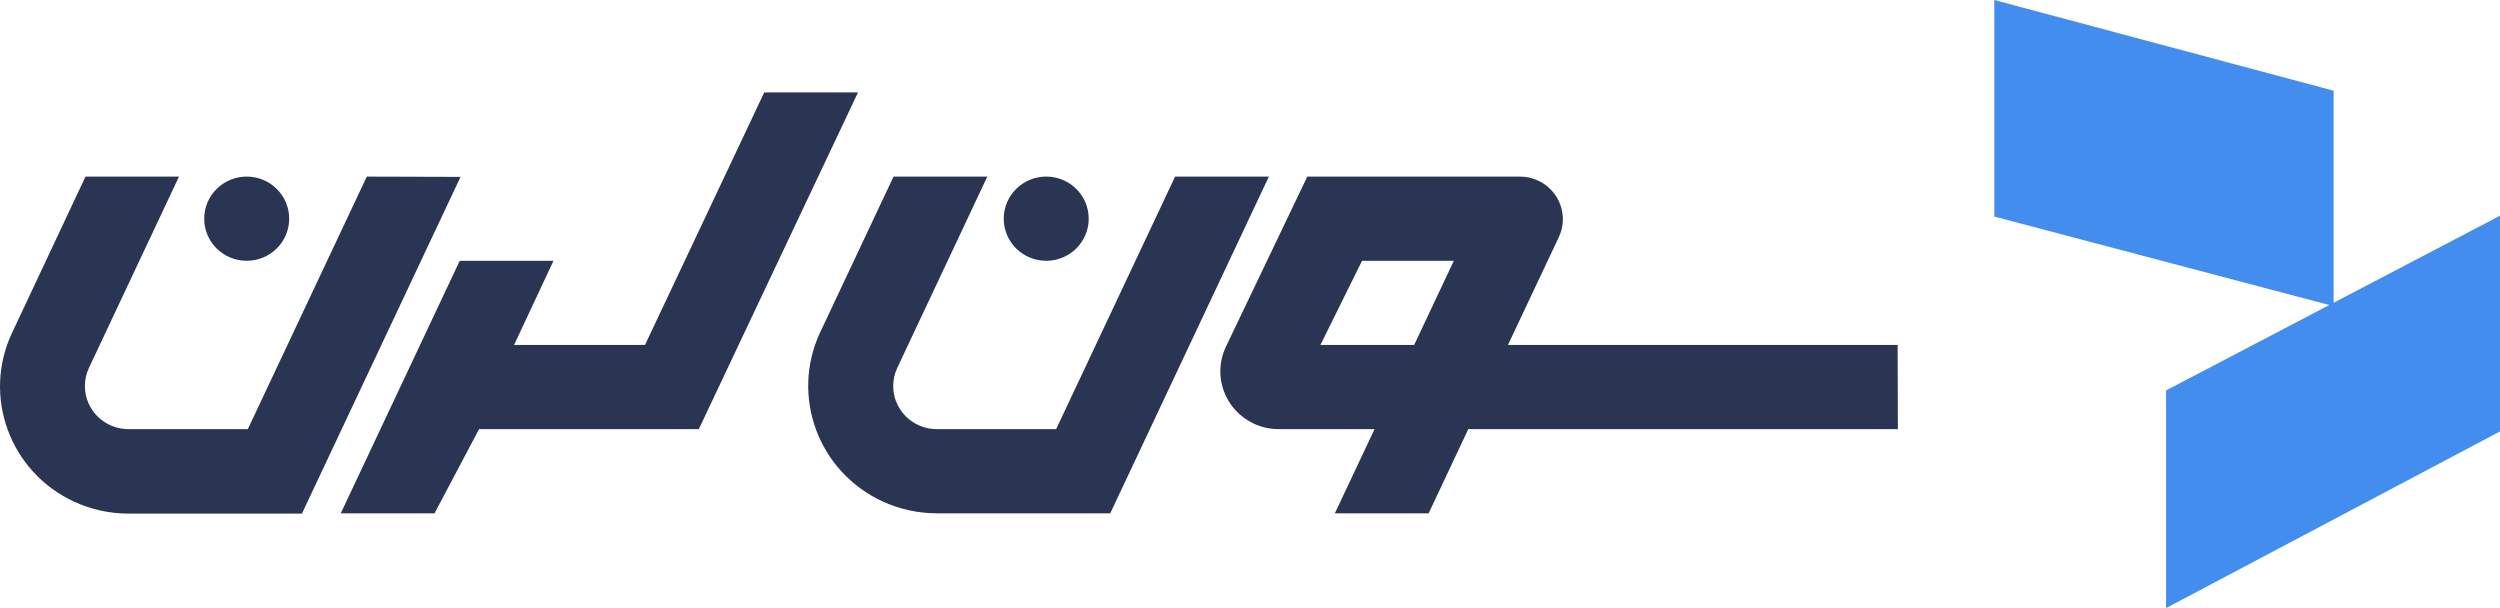 <svg xmlns="http://www.w3.org/2000/svg" width="148" height="36" viewBox="0 0 148 36" fill="none"><g clip-path="url(#clip0_144_23126)"><path d="M128.231 23.113L148.001 12.77V25.54L128.231 35.999V23.113Z" fill="#428DED"></path><path d="M138.151 5.37L118.062 -0V12.82L138.151 18.124V5.37Z" fill="#428DED"></path><path d="M21.714 10.455L14.671 25.405H7.594C6.171 25.4 5.021 24.253 5.026 22.843C5.028 22.477 5.108 22.116 5.263 21.784L10.596 10.455H5.061L0.719 19.691C-1.059 23.455 0.58 27.934 4.38 29.695C5.386 30.162 6.484 30.404 7.595 30.405H17.874L27.264 10.471L21.714 10.455H21.714Z" fill="#2A3554"></path><path d="M69.566 10.455L62.523 25.405H55.446C54.023 25.4 52.873 24.253 52.878 22.843C52.88 22.477 52.961 22.116 53.115 21.784L58.448 10.455H52.897L48.554 19.674C46.785 23.452 48.443 27.936 52.258 29.688C53.257 30.147 54.345 30.386 55.447 30.388H65.726L75.117 10.455H69.566Z" fill="#2A3554"></path><path d="M45.243 5.471L38.184 20.421H30.433L32.767 15.438H27.216L20.173 30.388H25.724L28.361 25.405H41.369L46.081 15.438L50.794 5.471H45.243Z" fill="#2A3554"></path><path d="M61.937 15.438C63.326 15.438 64.452 14.322 64.452 12.946C64.452 11.57 63.326 10.454 61.937 10.454C60.547 10.454 59.421 11.57 59.421 12.946V12.947C59.419 14.321 60.543 15.436 61.93 15.438C61.932 15.438 61.934 15.438 61.937 15.438Z" fill="#2A3554"></path><path d="M14.604 15.438C15.994 15.438 17.12 14.322 17.12 12.946C17.12 11.57 15.994 10.454 14.604 10.454C13.215 10.454 12.089 11.57 12.089 12.946C12.087 14.32 13.21 15.436 14.598 15.438C14.6 15.438 14.602 15.438 14.604 15.438Z" fill="#2A3554"></path><path d="M89.27 20.421L92.288 14.026C92.875 12.762 92.316 11.266 91.04 10.685C90.706 10.533 90.342 10.454 89.974 10.455H77.391L78.169 20.421L80.633 15.438H86.067L83.719 20.421H78.169L77.391 10.455L72.568 20.538C71.76 22.248 72.506 24.283 74.233 25.083C74.693 25.296 75.196 25.406 75.704 25.405H81.373L79.024 30.388H84.575L86.923 25.405H112.354L112.34 20.421H89.27Z" fill="#2A3554"></path></g><defs><clipPath id="clip0_144_23126"><rect width="148" height="36" fill="white"></rect></clipPath></defs></svg>